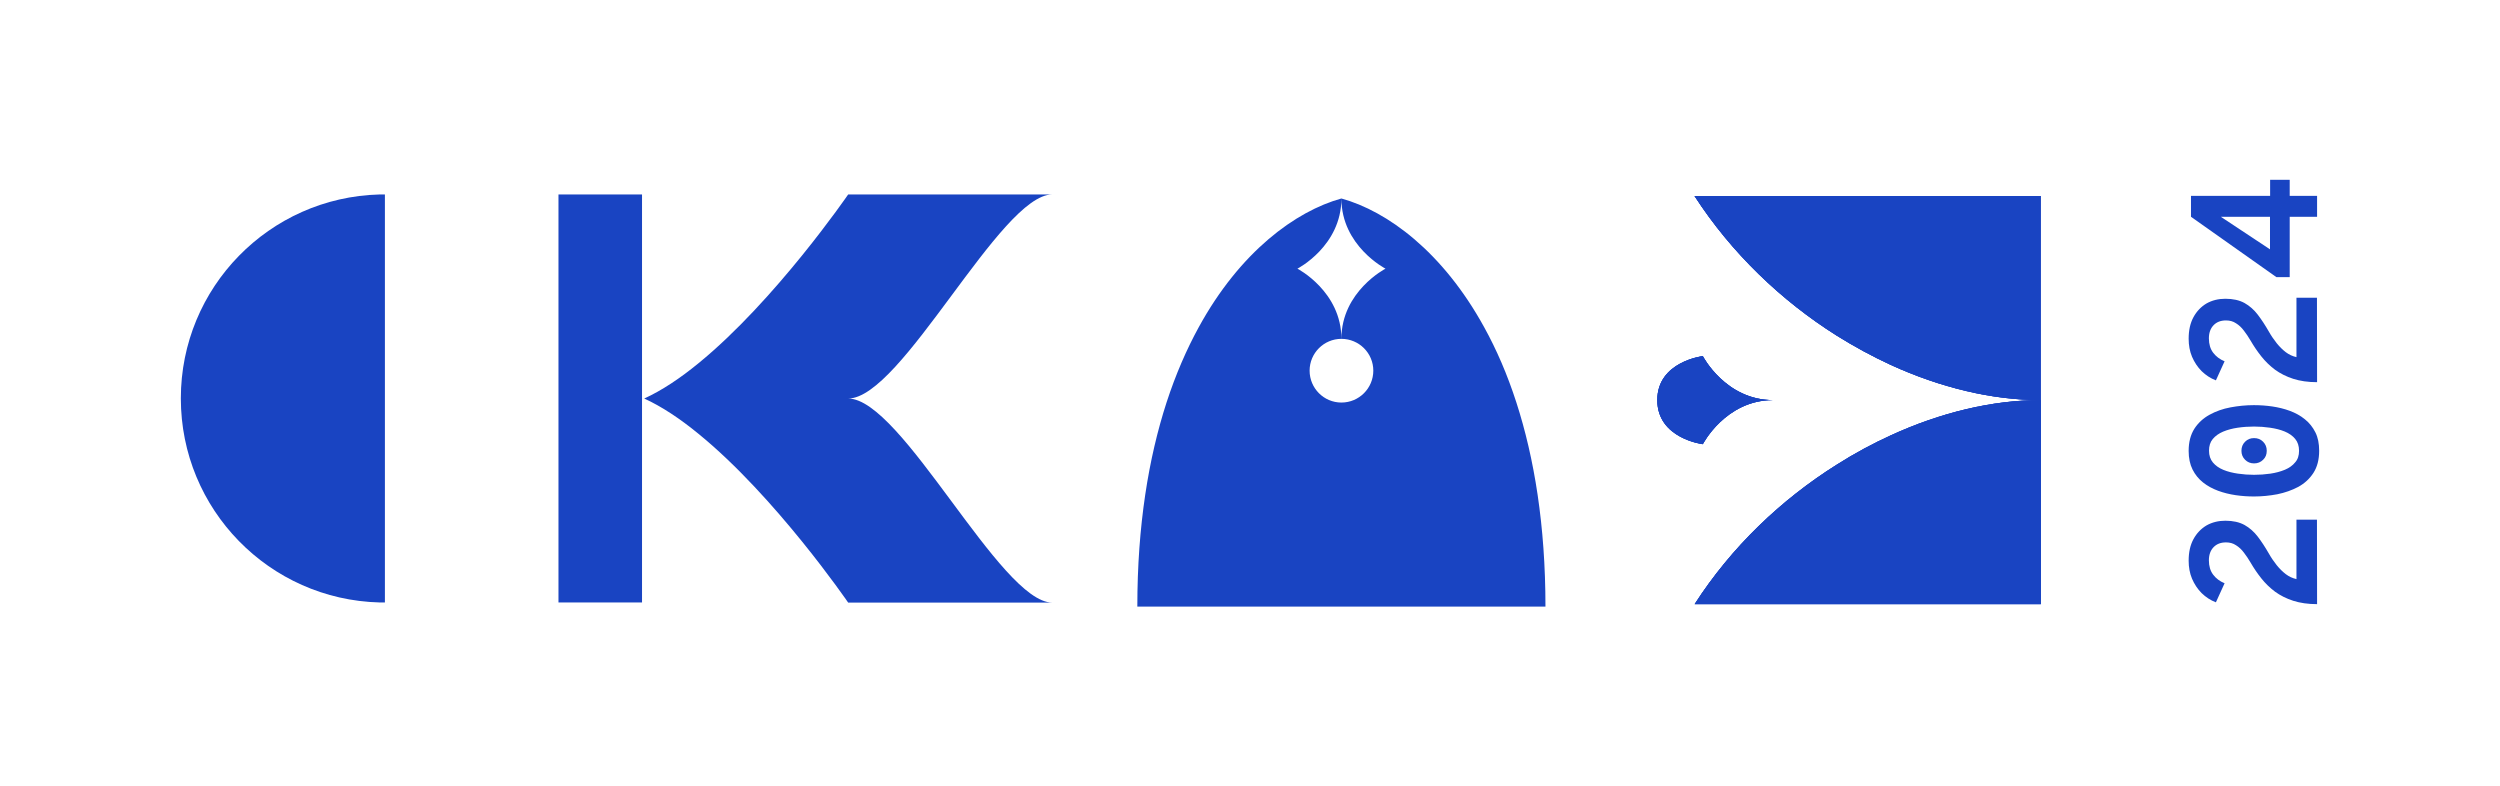 <?xml version="1.0" encoding="UTF-8"?> <svg xmlns="http://www.w3.org/2000/svg" xmlns:xlink="http://www.w3.org/1999/xlink" version="1.1" id="Layer_1" x="0px" y="0px" viewBox="0 0 1927.1 606.2" style="enable-background:new 0 0 1927.1 606.2;" xml:space="preserve"> <style type="text/css"> .st0{fill:#1944C2;} .st1{clip-path:url(#SVGID_00000175283410370744906630000011623747157851134893_);fill:#1944C2;} .st2{clip-path:url(#SVGID_00000076582896166176467930000008905381531043623594_);fill:#1944C2;} .st3{clip-path:url(#SVGID_00000049935527133864752220000006576217694343362966_);fill:#1944C2;} </style> <g> <g> <g> <g> <g> <g> <defs> <path id="SVGID_1_" d="M1415.8,258.7c13.6,8.5,27.6,16.1,41.7,22.6c38.3,17.5,78.1,27.1,115.5,27.1V151.1h-157.3h-109.5 C1334.6,195,1373.1,231.8,1415.8,258.7"></path> </defs> <clipPath id="SVGID_00000021804054292691598850000017985745235649250459_"> <use xlink:href="#SVGID_1_" style="overflow:visible;"></use> </clipPath> </g> </g> </g> <g> <g> <g> <defs> <path id="SVGID_00000083802364330502813980000016574887284614241981_" d="M1312.6,342.4c0,0,17.5-34,54.1-34 c-36.6,0-54.1-33.9-54.1-33.9s-35.1,4.2-35.1,33.9C1277.5,338.1,1312.6,342.4,1312.6,342.4"></path> </defs> <clipPath id="SVGID_00000022533626758068984450000007812746274811740821_"> <use xlink:href="#SVGID_00000083802364330502813980000016574887284614241981_" style="overflow:visible;"></use> </clipPath> </g> </g> </g> <g> <g> <g> <defs> <path id="SVGID_00000046335492758119748570000014884562258150382225_" d="M1306.3,465.7L1306.3,465.7h109.6h157.3V308.4 c-37.5,0-77.3,9.6-115.5,27.1c-14.2,6.5-28.2,14-41.7,22.6C1373.1,385,1334.6,421.7,1306.3,465.7L1306.3,465.7z"></path> </defs> <clipPath id="SVGID_00000125573602000980284930000002474405084138746043_"> <use xlink:href="#SVGID_00000046335492758119748570000014884562258150382225_" style="overflow:visible;"></use> </clipPath> </g> </g> </g> </g> </g> <g> <g> <path class="st0" d="M1168.9,310.3c-7-21.7-15.4-41-24.8-58c-32-58.3-74.7-89.5-110.1-99.3c0,36.6,34,54.1,34,54.1 s-34,17.5-34,54.1c13.6,0,24.6,11,24.6,24.5c0,13.6-11,24.6-24.6,24.6c-13.5,0-24.5-11-24.5-24.6c0-13.5,11-24.5,24.5-24.5 c0-36.6-33.9-54.1-33.9-54.1s33.9-17.4,33.9-54.1c-35.3,9.8-78.1,41-110,99.3c-9.3,17-17.7,36.2-24.8,58 c-13.8,42.6-22.5,94.7-22.5,157.3H1034h157.3C1191.3,405.1,1182.7,353,1168.9,310.3"></path> <g> <g> <g> <path id="SVGID_00000047741109264806936920000017634912792086267032_" class="st0" d="M1415.8,258.7 c13.6,8.5,27.6,16.1,41.7,22.6c38.3,17.5,78.1,27.1,115.5,27.1V151.1h-157.3h-109.5C1334.6,195,1373.1,231.8,1415.8,258.7"></path> </g> <g> <defs> <path id="SVGID_00000127040499803647062500000008921345515394400649_" d="M1415.8,258.7c13.6,8.5,27.6,16.1,41.7,22.6 c38.3,17.5,78.1,27.1,115.5,27.1V151.1h-157.3h-109.5C1334.6,195,1373.1,231.8,1415.8,258.7"></path> </defs> <use xlink:href="#SVGID_00000127040499803647062500000008921345515394400649_" style="overflow:visible;fill:#1944C2;"></use> <clipPath id="SVGID_00000066490811966167155900000005375641114692276892_"> <use xlink:href="#SVGID_00000127040499803647062500000008921345515394400649_" style="overflow:visible;"></use> </clipPath> <rect x="1306.3" y="151.1" style="clip-path:url(#SVGID_00000066490811966167155900000005375641114692276892_);fill:#1944C2;" width="266.8" height="157.3"></rect> </g> </g> </g> <g> <g> <g> <path id="SVGID_00000146466203338960247910000009665411798375777409_" class="st0" d="M1312.6,342.4c0,0,17.5-34,54.1-34 c-36.6,0-54.1-33.9-54.1-33.9s-35.1,4.2-35.1,33.9C1277.5,338.1,1312.6,342.4,1312.6,342.4"></path> </g> <g> <defs> <path id="SVGID_00000105423745625827707900000008974934998361935248_" d="M1312.6,342.4c0,0,17.5-34,54.1-34 c-36.6,0-54.1-33.9-54.1-33.9s-35.1,4.2-35.1,33.9C1277.5,338.1,1312.6,342.4,1312.6,342.4"></path> </defs> <use xlink:href="#SVGID_00000105423745625827707900000008974934998361935248_" style="overflow:visible;fill:#1944C2;"></use> <clipPath id="SVGID_00000129186127519020716640000004969963345913081789_"> <use xlink:href="#SVGID_00000105423745625827707900000008974934998361935248_" style="overflow:visible;"></use> </clipPath> <rect x="1277.5" y="274.4" style="clip-path:url(#SVGID_00000129186127519020716640000004969963345913081789_);fill:#1944C2;" width="89.2" height="67.9"></rect> </g> </g> </g> <g> <g> <g> <path id="SVGID_00000173840000802279352780000007739132770543861393_" class="st0" d="M1306.3,465.7L1306.3,465.7h109.6h157.3 V308.4c-37.5,0-77.3,9.6-115.5,27.1c-14.2,6.5-28.2,14-41.7,22.6C1373.1,385,1334.6,421.7,1306.3,465.7L1306.3,465.7z"></path> </g> <g> <defs> <path id="SVGID_00000103950883046207213450000001375907688649771175_" d="M1306.3,465.7L1306.3,465.7h109.6h157.3V308.4 c-37.5,0-77.3,9.6-115.5,27.1c-14.2,6.5-28.2,14-41.7,22.6C1373.1,385,1334.6,421.7,1306.3,465.7L1306.3,465.7z"></path> </defs> <use xlink:href="#SVGID_00000103950883046207213450000001375907688649771175_" style="overflow:visible;fill:#1944C2;"></use> <clipPath id="SVGID_00000162354184580953547080000013356992530332332457_"> <use xlink:href="#SVGID_00000103950883046207213450000001375907688649771175_" style="overflow:visible;"></use> </clipPath> <rect x="1306.3" y="308.4" style="clip-path:url(#SVGID_00000162354184580953547080000013356992530332332457_);fill:#1944C2;" width="266.8" height="157.3"></rect> </g> </g> </g> <polygon class="st0" points="459.7,149.9 430.5,149.9 430.5,285.2 430.5,307.2 430.5,329.2 430.5,464.4 459.7,464.4 494.9,464.4 494.9,442.3 494.9,356 494.9,307.2 494.9,258.4 494.9,172 494.9,149.9 "></polygon> <path class="st0" d="M653.8,307.2c41.3,0,117.3-157.3,157.3-157.3H653.8c0,0-56.1,81.8-115.5,130.2 c-13.9,11.4-28.1,20.9-41.7,27.1c13.6,6.2,27.8,15.7,41.7,27.1c59.4,48.3,115.5,130.2,115.5,130.2h157.3 C771.1,464.4,695.2,307.2,653.8,307.2"></path> </g> <path class="st0" d="M292.6,464.4c1.4,0,2.7,0,4.1,0V307.2V149.9c-1.4,0-2.7,0-4.1,0c-85,2.2-153.2,71.7-153.2,157.2 C139.4,392.7,207.6,462.2,292.6,464.4"></path> <g> <path class="st0" d="M1786.1,465.7c-7,0-13.1-0.9-18.4-2.6s-10-4.1-14-7c-4-3-7.5-6.4-10.6-10.3s-5.8-7.9-8.3-12.2 c-1.6-2.7-3.3-5.3-5.1-7.6c-1.8-2.4-3.8-4.3-6.1-5.7c-2.2-1.5-4.8-2.2-7.7-2.2c-4,0-7.2,1.2-9.6,3.7s-3.6,5.9-3.6,10.1 c0,4.5,1.1,8.2,3.3,11.1c2.2,2.9,5.1,5.1,8.8,6.6l-6.7,14.7c-4.2-1.6-7.8-4-11-7.1c-3.1-3.1-5.6-6.9-7.4-11.1 c-1.8-4.3-2.6-8.9-2.6-13.9c0-6.5,1.2-12,3.7-16.6s5.9-8.1,10.1-10.6c4.3-2.4,9.1-3.6,14.5-3.6c5.9,0,10.8,1.1,14.8,3.3 c3.9,2.2,7.3,5.2,10.2,9c2.9,3.8,5.7,8.1,8.4,12.8c1.9,3.4,4,6.4,6.2,9.2c2.2,2.7,4.5,5,7,6.9s5.2,3.1,8.2,3.8v-45.8h15.8 L1786.1,465.7L1786.1,465.7z"></path> <path class="st0" d="M1787.7,347.5c0,6.8-1.5,12.5-4.4,17s-6.8,8.1-11.7,10.8c-4.9,2.6-10.3,4.5-16.2,5.7 c-5.9,1.1-11.9,1.7-17.9,1.7c-4.6,0-9.3-0.3-14.1-1c-4.7-0.7-9.3-1.8-13.6-3.4c-4.3-1.6-8.2-3.7-11.6-6.4c-3.4-2.7-6.1-6-8.1-10 s-3-8.8-3-14.3c0-6.9,1.5-12.5,4.4-17.1c2.9-4.5,6.8-8.1,11.7-10.8c4.9-2.7,10.3-4.6,16.2-5.7c5.9-1.1,11.9-1.7,18-1.7 c4.6,0,9.3,0.3,14.1,1c4.7,0.7,9.3,1.8,13.6,3.4c4.3,1.6,8.2,3.7,11.6,6.5c3.4,2.7,6.1,6.1,8.1,10.1S1787.7,342,1787.7,347.5z M1772.2,347.5c0-3.7-1-6.8-3-9.2c-2-2.4-4.7-4.3-8.1-5.7c-3.4-1.4-7.1-2.3-11.2-2.9s-8.2-0.9-12.4-0.9c-4.3,0-8.5,0.3-12.6,0.9 s-7.8,1.6-11.2,3c-3.3,1.4-6,3.3-8,5.7c-2,2.4-2.9,5.4-2.9,9c0,3.7,1,6.7,3,9.1s4.7,4.3,8.1,5.7c3.4,1.4,7.1,2.3,11.2,2.9 s8.2,0.9,12.4,0.9c4.3,0,8.5-0.3,12.6-0.9s7.8-1.6,11.2-3c3.3-1.4,6-3.3,7.9-5.7C1771.2,354.2,1772.2,351.2,1772.2,347.5z M1747.3,347.5c0,2.8-0.9,5.1-2.8,6.9c-1.9,1.9-4.2,2.8-7,2.8c-2.7,0-5-0.9-6.9-2.8s-2.8-4.2-2.8-6.9c0-2.8,0.9-5.1,2.8-7 s4.2-2.8,6.9-2.8c2.8,0,5.1,0.9,7,2.8S1747.3,344.7,1747.3,347.5z"></path> <path class="st0" d="M1786.1,294.6c-7,0-13.1-0.9-18.4-2.6s-10-4.1-14-7c-4-3-7.5-6.4-10.6-10.3s-5.8-7.9-8.3-12.2 c-1.6-2.7-3.3-5.3-5.1-7.6c-1.8-2.4-3.8-4.3-6.1-5.7c-2.2-1.5-4.8-2.2-7.7-2.2c-4,0-7.2,1.2-9.6,3.7s-3.6,5.9-3.6,10.1 c0,4.5,1.1,8.2,3.3,11.1c2.2,2.9,5.1,5.1,8.8,6.6l-6.7,14.7c-4.2-1.6-7.8-4-11-7.1c-3.1-3.1-5.6-6.9-7.4-11.1 c-1.8-4.3-2.6-8.9-2.6-13.9c0-6.5,1.2-12,3.7-16.6s5.9-8.1,10.1-10.6c4.3-2.4,9.1-3.6,14.5-3.6c5.9,0,10.8,1.1,14.8,3.3 c3.9,2.2,7.3,5.2,10.2,9c2.9,3.8,5.7,8.1,8.4,12.8c1.9,3.4,4,6.4,6.2,9.2c2.2,2.7,4.5,5,7,6.9s5.2,3.1,8.2,3.8v-45.8h15.8 L1786.1,294.6L1786.1,294.6z"></path> <path class="st0" d="M1786.1,167.1H1765v46.5h-10.3l-65.8-46.5V151h61v-12.4h15.1V151h21.1L1786.1,167.1L1786.1,167.1z M1749.8,192.2v-25.1h-37.9L1749.8,192.2z"></path> </g> </g> <g> <g> <g> <g> <g> <defs> <path id="SVGID_00000134969449401258152750000002407349042736575930_" d="M1415.8,258.7c13.6,8.5,27.6,16.1,41.7,22.6 c38.3,17.5,78.1,27.1,115.5,27.1V151.1h-157.3h-109.5C1334.6,195,1373.1,231.8,1415.8,258.7"></path> </defs> <clipPath id="SVGID_00000047059649730603428400000000540726940906213762_"> <use xlink:href="#SVGID_00000134969449401258152750000002407349042736575930_" style="overflow:visible;"></use> </clipPath> </g> </g> </g> <g> <g> <g> <defs> <path id="SVGID_00000107563246466293559720000002573373383561321869_" d="M1312.6,342.4c0,0,17.5-34,54.1-34 c-36.6,0-54.1-33.9-54.1-33.9s-35.1,4.2-35.1,33.9C1277.5,338.1,1312.6,342.4,1312.6,342.4"></path> </defs> <clipPath id="SVGID_00000111189620432975374520000017851906190028717718_"> <use xlink:href="#SVGID_00000107563246466293559720000002573373383561321869_" style="overflow:visible;"></use> </clipPath> </g> </g> </g> <g> <g> <g> <defs> <path id="SVGID_00000062157357825923405520000010523376017272538240_" d="M1306.3,465.7L1306.3,465.7h109.6h157.3V308.4 c-37.5,0-77.3,9.6-115.5,27.1c-14.2,6.5-28.2,14-41.7,22.6C1373.1,385,1334.6,421.7,1306.3,465.7L1306.3,465.7z"></path> </defs> <clipPath id="SVGID_00000094606610975387159520000014115035160157176721_"> <use xlink:href="#SVGID_00000062157357825923405520000010523376017272538240_" style="overflow:visible;"></use> </clipPath> </g> </g> </g> </g> </g> </g> </svg> 